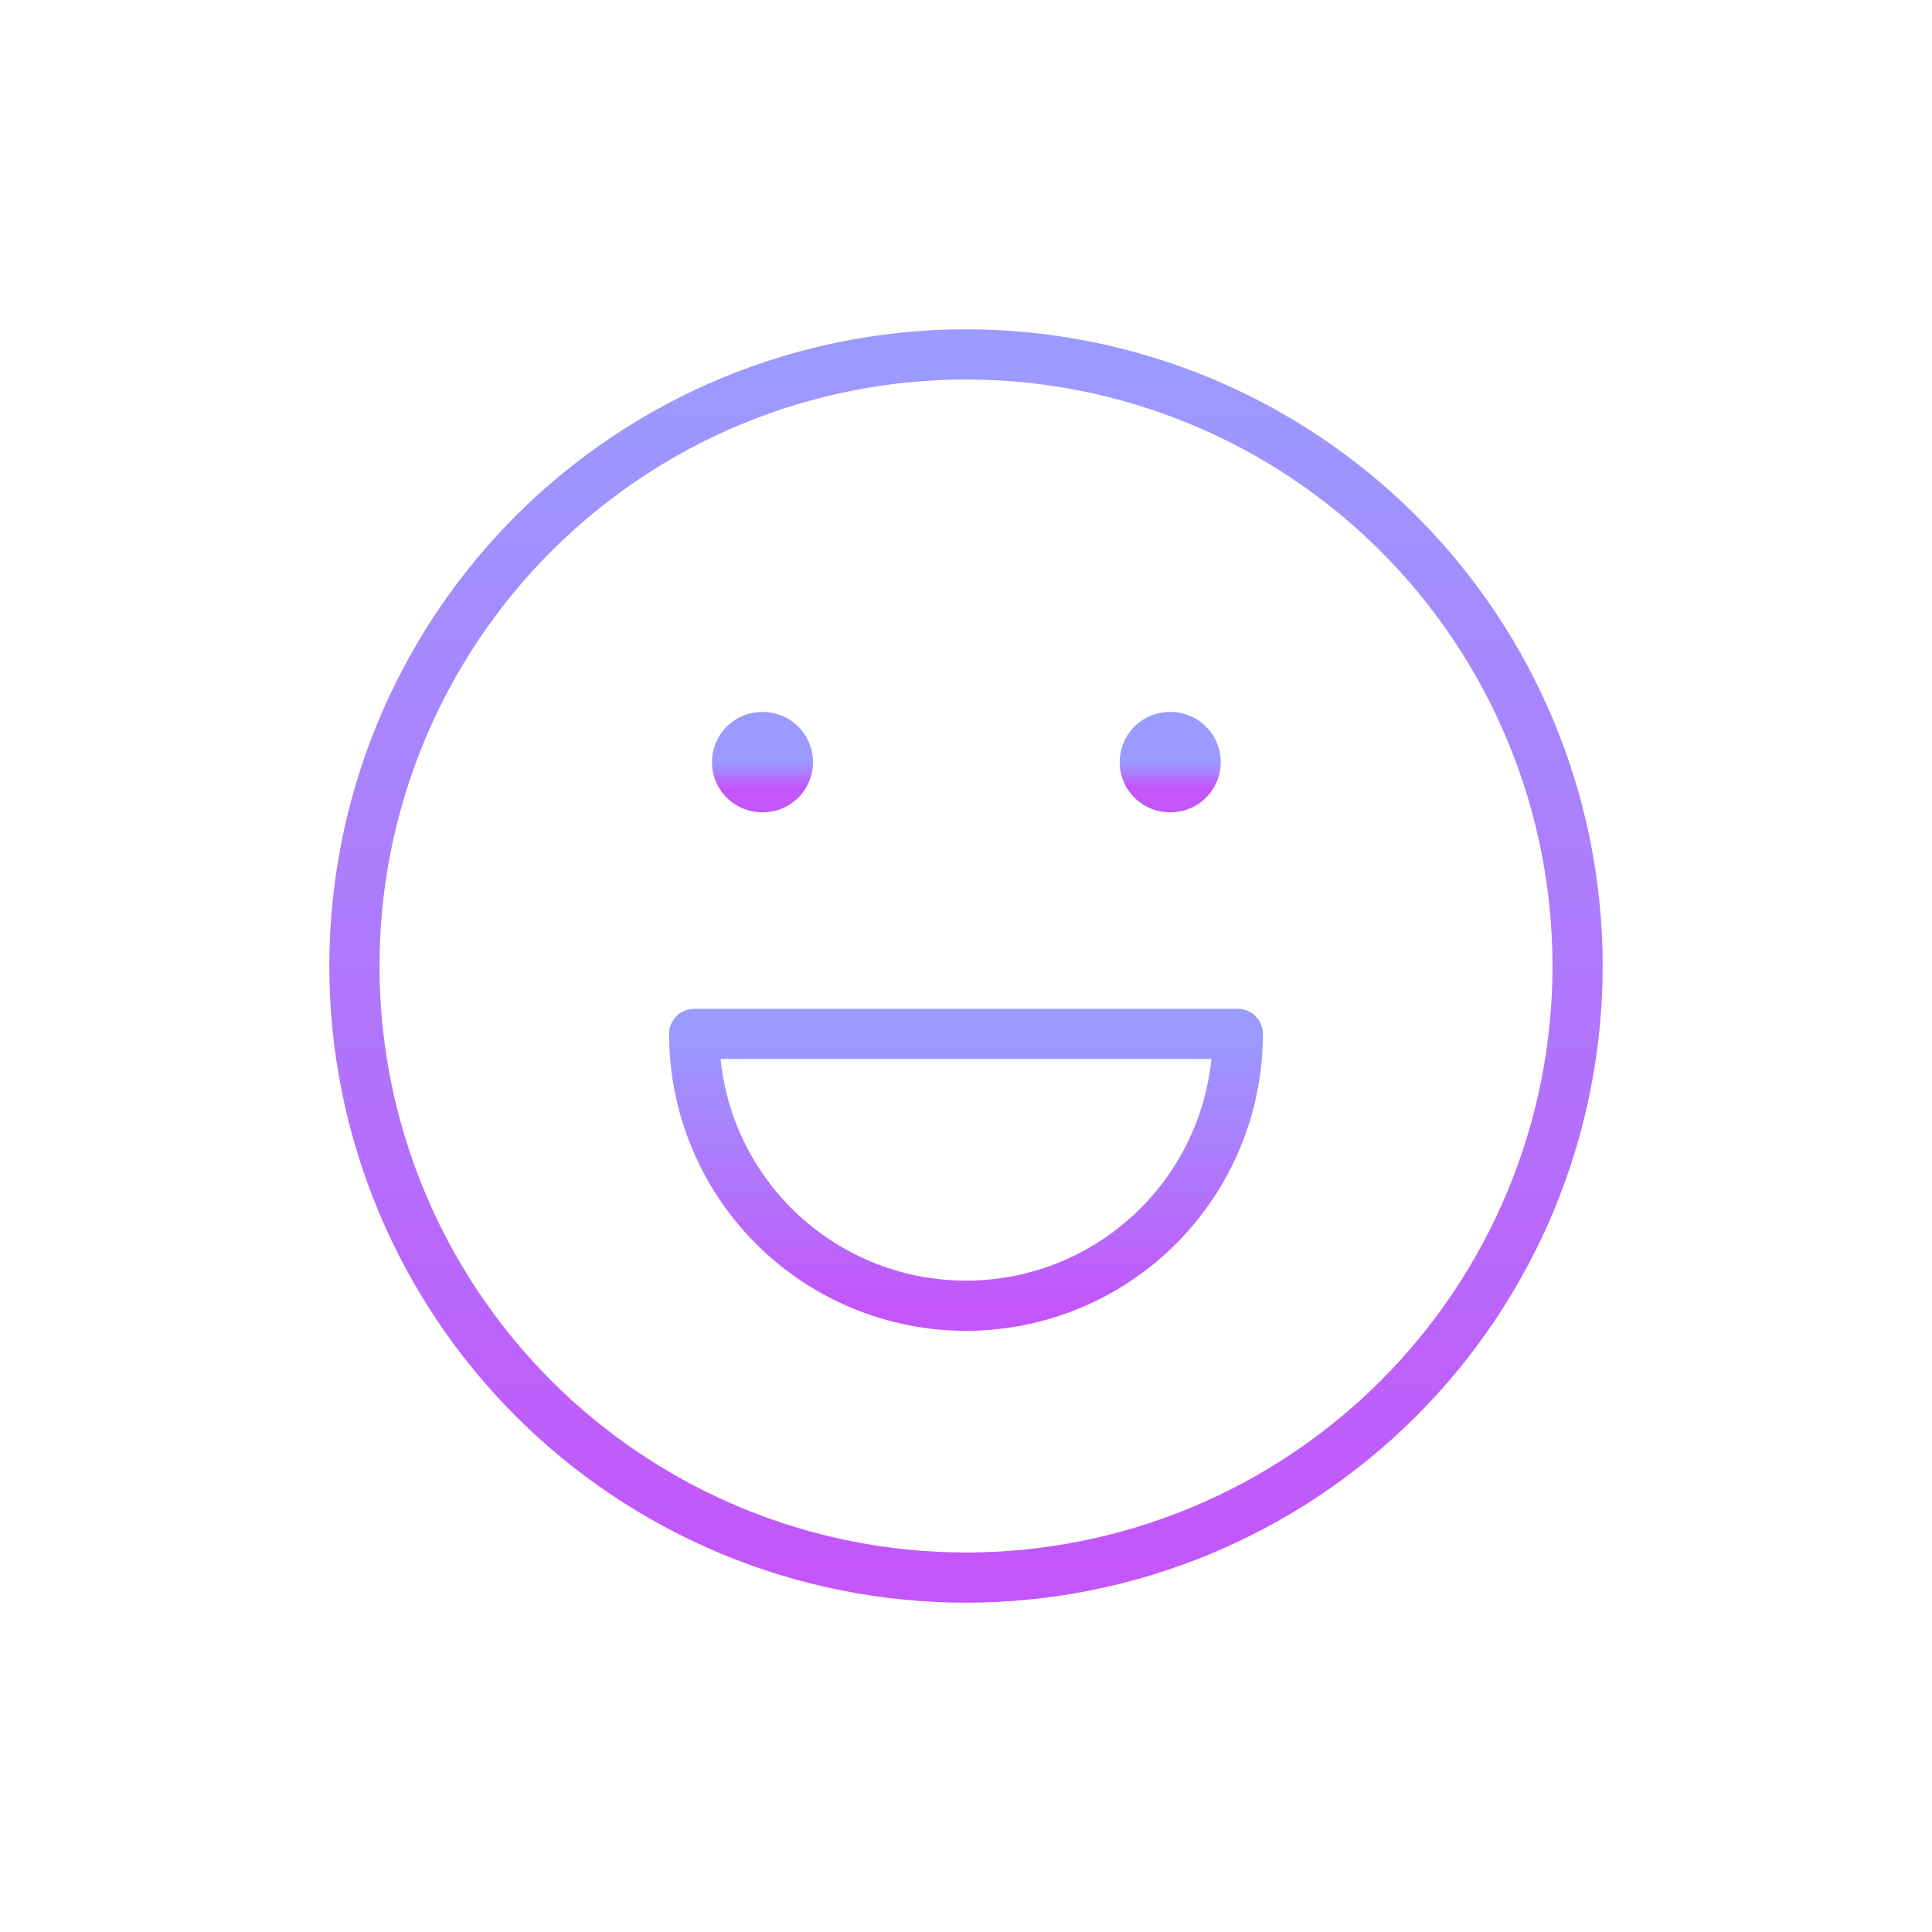 <svg width="77" height="77" viewBox="0 0 77 77" fill="none" xmlns="http://www.w3.org/2000/svg">
<g clip-path="url(#clip0_3847_5856)">
<g clip-path="url(#clip1_3847_5856)">
<path d="M14.125 38.5C14.125 41.701 14.755 44.871 15.98 47.828C17.205 50.785 19.001 53.472 21.264 55.736C23.528 57.999 26.215 59.795 29.172 61.02C32.129 62.245 35.299 62.875 38.5 62.875C41.701 62.875 44.871 62.245 47.828 61.02C50.785 59.795 53.472 57.999 55.736 55.736C57.999 53.472 59.795 50.785 61.02 47.828C62.245 44.871 62.875 41.701 62.875 38.5C62.875 35.299 62.245 32.129 61.02 29.172C59.795 26.215 57.999 23.528 55.736 21.264C53.472 19.001 50.785 17.205 47.828 15.98C44.871 14.755 41.701 14.125 38.5 14.125C35.299 14.125 32.129 14.755 29.172 15.98C26.215 17.205 23.528 19.001 21.264 21.264C19.001 23.528 17.205 26.215 15.98 29.172C14.755 32.129 14.125 35.299 14.125 38.5Z" stroke="url(#paint0_linear_3847_5856)" stroke-width="2" stroke-linecap="round" stroke-linejoin="round"/>
<path d="M30.375 30.375H30.402" stroke="url(#paint1_linear_3847_5856)" stroke-width="4" stroke-linecap="round" stroke-linejoin="round"/>
<path d="M46.625 30.375H46.652" stroke="url(#paint2_linear_3847_5856)" stroke-width="4" stroke-linecap="round" stroke-linejoin="round"/>
<path d="M27.666 41.207C27.666 44.08 28.808 46.836 30.84 48.867C32.871 50.899 35.627 52.04 38.5 52.04C41.373 52.04 44.129 50.899 46.16 48.867C48.192 46.836 49.333 44.08 49.333 41.207H27.666Z" stroke="url(#paint3_linear_3847_5856)" stroke-width="2" stroke-linecap="round" stroke-linejoin="round"/>
</g>
</g>
<defs>
<linearGradient id="paint0_linear_3847_5856" x1="38.5" y1="14.125" x2="38.5" y2="62.875" gradientUnits="userSpaceOnUse">
<stop stop-color="#9B9AFF"/>
<stop offset="1" stop-color="#C356FA"/>
</linearGradient>
<linearGradient id="paint1_linear_3847_5856" x1="30.389" y1="30.375" x2="30.389" y2="31.375" gradientUnits="userSpaceOnUse">
<stop stop-color="#9B9AFF"/>
<stop offset="1" stop-color="#C356FA"/>
</linearGradient>
<linearGradient id="paint2_linear_3847_5856" x1="46.639" y1="30.375" x2="46.639" y2="31.375" gradientUnits="userSpaceOnUse">
<stop stop-color="#9B9AFF"/>
<stop offset="1" stop-color="#C356FA"/>
</linearGradient>
<linearGradient id="paint3_linear_3847_5856" x1="38.5" y1="41.207" x2="38.5" y2="52.04" gradientUnits="userSpaceOnUse">
<stop stop-color="#9B9AFF"/>
<stop offset="1" stop-color="#C356FA"/>
</linearGradient>
<clipPath id="clip0_3847_5856">
<rect width="77" height="77" fill="white"/>
</clipPath>
<clipPath id="clip1_3847_5856">
<rect width="65" height="65" fill="white" transform="translate(6 6)"/>
</clipPath>
</defs>
</svg>
